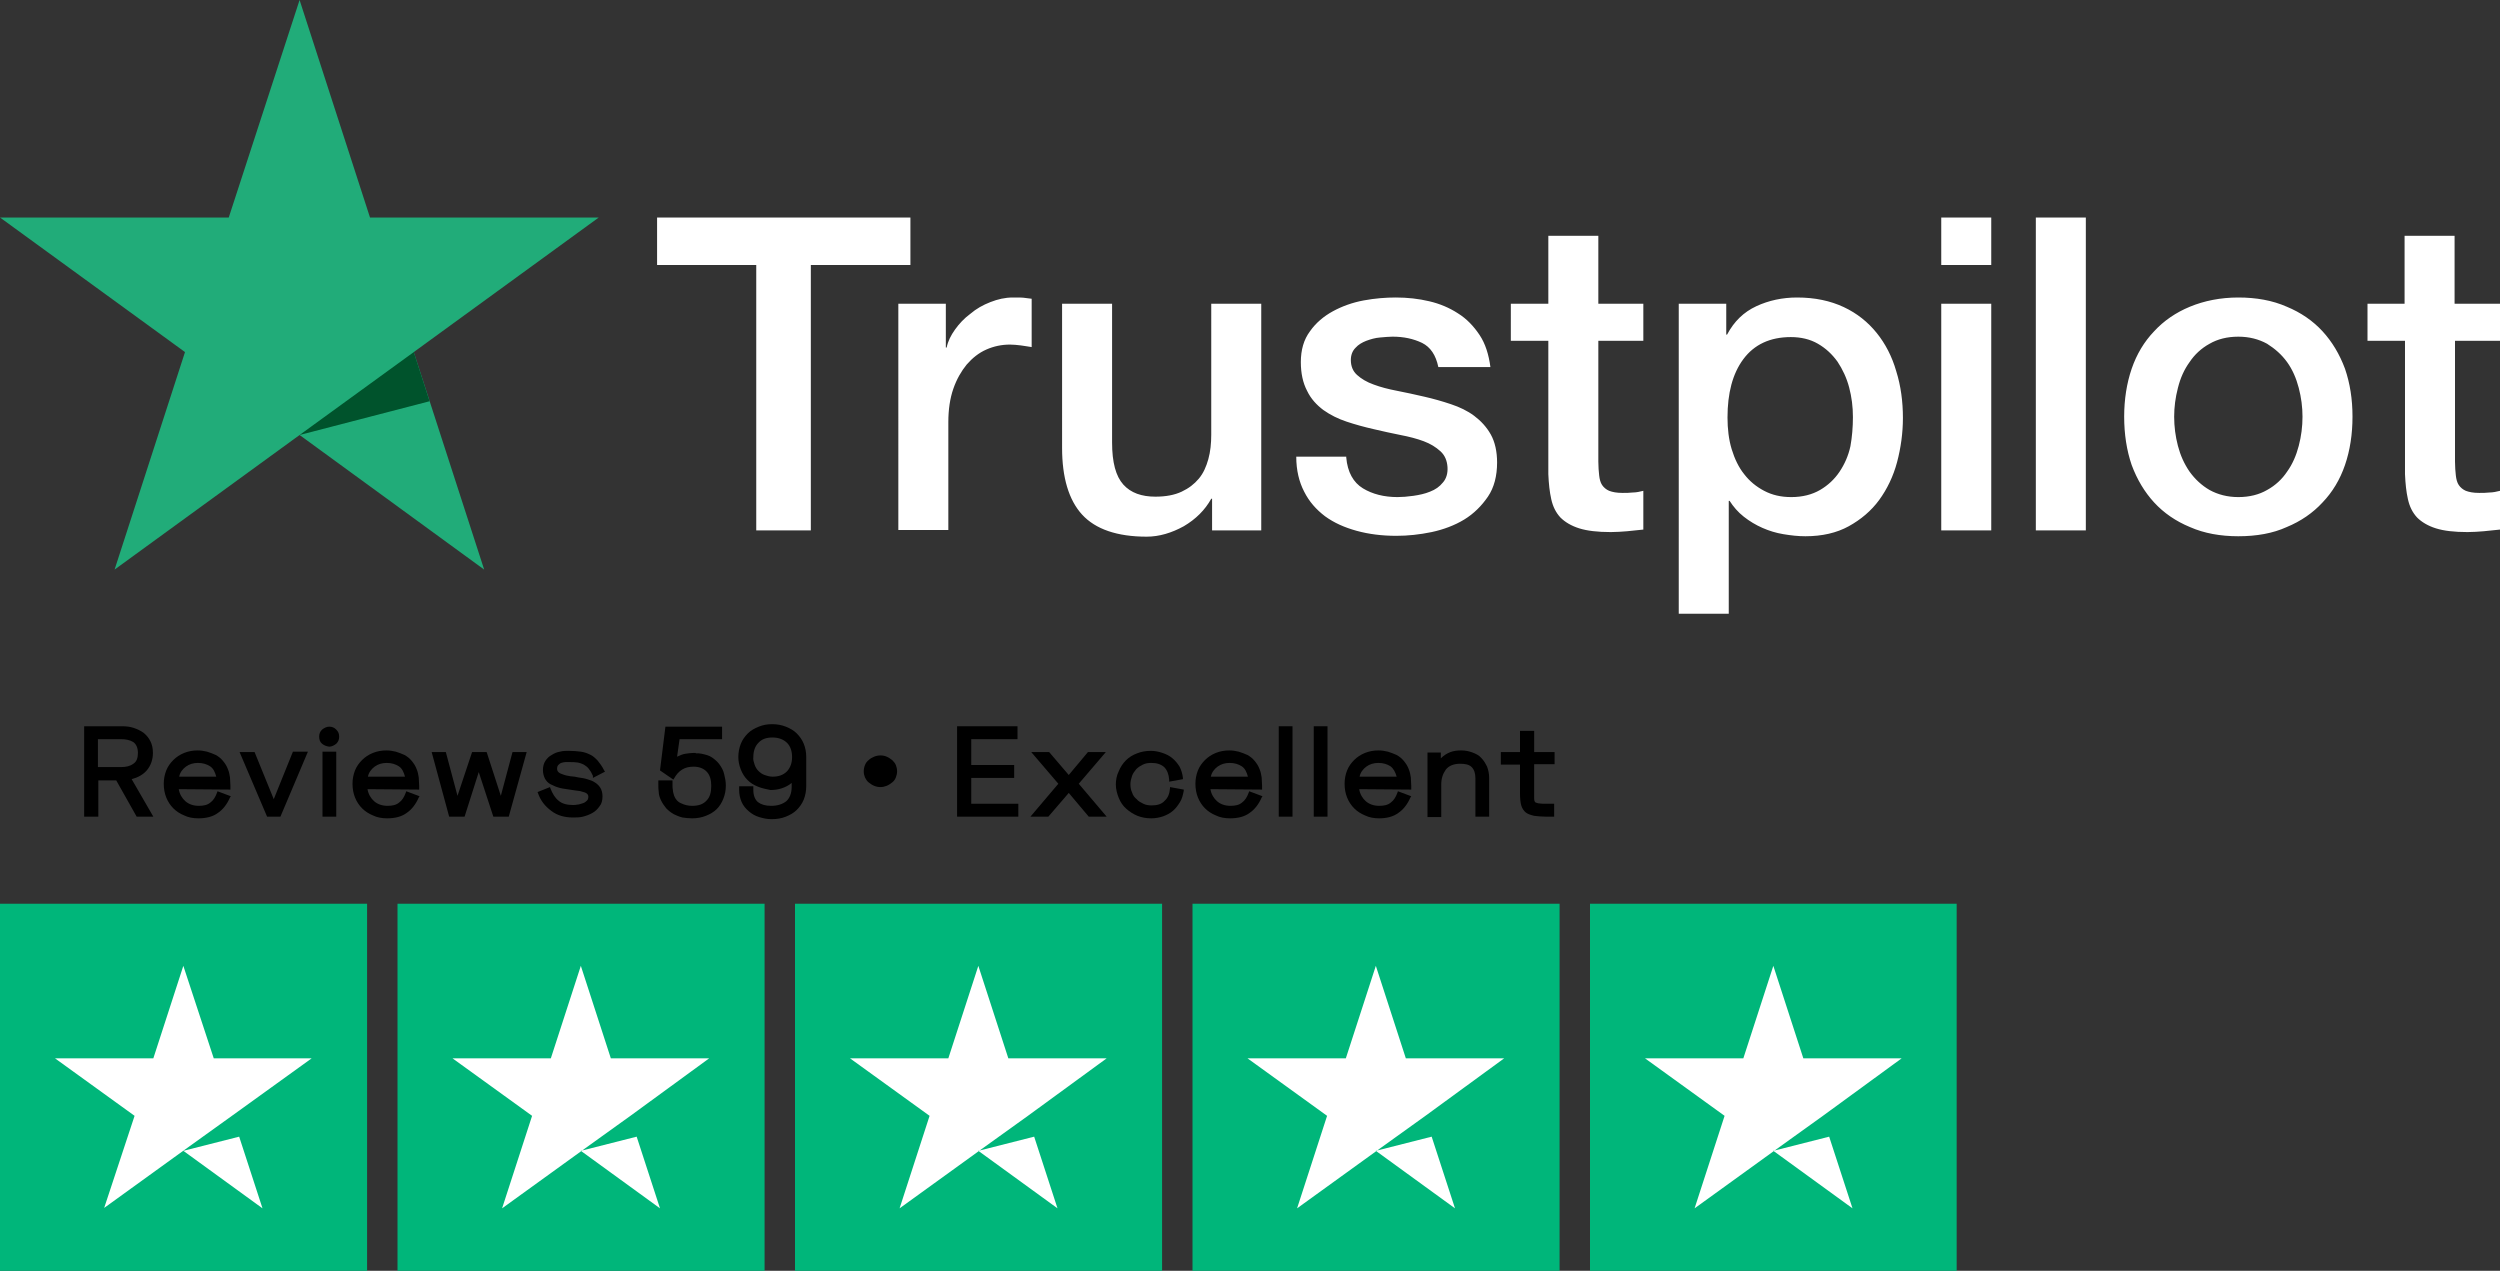 <?xml version="1.0" encoding="utf-8"?>
<!-- Generator: Adobe Illustrator 26.1.0, SVG Export Plug-In . SVG Version: 6.00 Build 0)  -->
<svg version="1.1" id="Layer_1" xmlns="http://www.w3.org/2000/svg" xmlns:xlink="http://www.w3.org/1999/xlink" x="0px" y="0px"
	 viewBox="0 0 600 305" style="enable-background:new 0 0 600 305;" xml:space="preserve">
<rect x="0" y="0" width="600" height="305" fill="#333333" stroke="none"/>
<style type="text/css">
	.st0{fill:#21AC79;}
	.st1{fill:#00532C;}
	.st2{fill:#FFFFFF;}
	.st3{fill:#00B67A;}
</style>
<g>
	<g>
		<path d="M32.8,196l-4.9-8.7h-4.3v8.7h-3.4v-21.7h9.1c1,0,1.9,0.1,2.8,0.4c0.9,0.3,1.7,0.7,2.4,1.2c0.7,0.6,1.2,1.2,1.6,2
			c0.4,0.8,0.6,1.7,0.6,2.8c0,1.6-0.5,3-1.4,4.1s-2.2,1.8-3.7,2.2l5.2,9H32.8z M23.6,184.1H29c1.2,0,2.2-0.2,3-0.8
			c0.8-0.5,1.1-1.4,1.1-2.6c0-1.2-0.4-2.1-1.1-2.6c-0.8-0.5-1.8-0.7-3-0.7h-5.5v6.7H23.6z"/>
		<path d="M42.9,189.4c0.2,1.2,0.8,2.2,1.6,2.9s1.9,1.1,3.2,1.1c1.2,0,2.1-0.2,2.8-0.8c0.7-0.5,1.2-1.3,1.6-2.4l0.1-0.3l3.2,1.2
			l-0.2,0.3c-0.7,1.6-1.7,2.9-2.9,3.7c-1.2,0.9-2.8,1.3-4.7,1.3c-1.2,0-2.4-0.2-3.4-0.7c-1-0.4-1.9-1-2.6-1.7
			c-0.7-0.7-1.3-1.6-1.7-2.6s-0.6-2.1-0.6-3.3c0-1.1,0.2-2.2,0.6-3.2c0.4-1,1-1.8,1.7-2.5s1.6-1.3,2.6-1.7s2.1-0.6,3.2-0.6
			c0.8,0,1.5,0.1,2.3,0.3c0.7,0.2,1.4,0.5,2.1,0.8c0.7,0.4,1.2,0.8,1.7,1.4c0.5,0.6,0.9,1.2,1.2,2c0.3,0.7,0.4,1.4,0.5,2
			c0,0.7,0.1,1.3,0.1,2v0.9L42.9,189.4L42.9,189.4z M50.4,183.9c-0.8-0.5-1.7-0.8-2.9-0.8c-1.1,0-2.1,0.3-2.9,0.9
			c-0.8,0.6-1.4,1.4-1.6,2.4h8.9C51.6,185.3,51.2,184.4,50.4,183.9z"/>
		<path d="M70.3,180.4h3.6L67.3,196h-3.2l-6.6-15.5h3.6l4.6,11.3L70.3,180.4z"/>
		<path d="M77.3,178.5c-0.5-0.4-0.7-1-0.7-1.7s0.2-1.2,0.7-1.7c0.5-0.4,1.1-0.7,1.7-0.7c0.7,0,1.2,0.2,1.7,0.7s0.7,1,0.7,1.7
			s-0.2,1.2-0.7,1.7c-0.5,0.4-1.1,0.7-1.7,0.7C78.3,179.1,77.8,178.9,77.3,178.5z M77.4,180.4h3.3V196h-3.3V180.4z"/>
		<path d="M88.2,189.4c0.2,1.2,0.8,2.2,1.6,2.9c0.8,0.7,1.9,1.1,3.2,1.1c1.2,0,2.1-0.2,2.8-0.8c0.7-0.5,1.2-1.3,1.6-2.4l0.1-0.3
			l3.2,1.2l-0.2,0.3c-0.7,1.6-1.7,2.9-2.9,3.7c-1.2,0.9-2.8,1.3-4.7,1.3c-1.2,0-2.4-0.2-3.4-0.7c-1-0.4-1.9-1-2.6-1.7
			s-1.3-1.6-1.7-2.6c-0.4-1-0.6-2.1-0.6-3.3c0-1.1,0.2-2.2,0.6-3.2s1-1.8,1.7-2.5s1.6-1.3,2.6-1.7s2.1-0.6,3.2-0.6
			c0.8,0,1.5,0.1,2.3,0.3c0.7,0.2,1.4,0.5,2.1,0.8c0.7,0.4,1.2,0.8,1.7,1.4c0.5,0.6,0.9,1.2,1.2,2c0.3,0.7,0.4,1.4,0.5,2
			c0,0.7,0.1,1.3,0.1,2v0.9L88.2,189.4L88.2,189.4z M95.7,183.9c-0.8-0.5-1.7-0.8-2.9-0.8c-1.1,0-2.1,0.3-2.9,0.9
			c-0.8,0.6-1.4,1.4-1.6,2.4h8.9C96.9,185.3,96.5,184.4,95.7,183.9z"/>
		<path d="M111.5,196h-3.7l-4.2-15.5h3.4l2.8,10.5l3.5-10.5h3.5l3.4,10.5l2.8-10.5h3.4l-4.3,15.5h-3.7l-3.5-10.7L111.5,196z"/>
		<path d="M142.3,186.2c-0.3-0.7-0.6-1.2-1-1.7c-0.3-0.4-0.7-0.7-1.2-1c-0.4-0.2-0.9-0.4-1.5-0.5s-1.2-0.1-2-0.1c-0.3,0-0.6,0-0.9,0
			s-0.7,0.1-1,0.2c-0.3,0.1-0.5,0.3-0.7,0.5s-0.3,0.5-0.3,0.9c0,0.7,0.5,1.1,1.5,1.4c0.5,0.2,1.1,0.3,1.7,0.4c0.3,0,0.7,0.1,1,0.1
			c0.3,0.1,0.7,0.1,1,0.2c0.7,0.1,1.4,0.2,2,0.4c0.7,0.2,1.3,0.4,1.9,0.8c0.5,0.3,1,0.8,1.3,1.3s0.5,1.2,0.5,2c0,1-0.2,1.8-0.7,2.4
			c-0.5,0.7-1,1.2-1.7,1.6c-0.7,0.4-1.5,0.7-2.3,0.9s-1.6,0.2-2.4,0.2c-2,0-3.8-0.5-5.2-1.6c-1.5-1.1-2.6-2.5-3.2-4.3l-0.1-0.2
			l3-1.2l0.1,0.3c0.5,1.3,1.1,2.3,2,3c0.8,0.7,2,1,3.4,1c0.3,0,0.7,0,1.1-0.1c0.4,0,0.8-0.2,1.2-0.3s0.7-0.3,1-0.6
			c0.3-0.2,0.4-0.6,0.4-1c0-0.6-0.5-1-1.5-1.2c-0.5-0.2-1.1-0.2-1.7-0.3c-0.7-0.1-1.3-0.2-2-0.3s-1.4-0.2-2-0.4
			c-0.7-0.2-1.3-0.5-1.9-0.8c-0.6-0.3-1-0.8-1.3-1.3c-0.3-0.6-0.5-1.3-0.5-2.1s0.2-1.6,0.6-2.2c0.4-0.6,0.9-1.1,1.5-1.4
			c0.6-0.4,1.3-0.7,2-0.8c0.7-0.2,1.4-0.2,2.1-0.2c1.1,0,2,0.1,2.9,0.2c0.8,0.1,1.6,0.4,2.2,0.7c0.7,0.3,1.2,0.8,1.8,1.4
			c0.5,0.6,1.1,1.4,1.6,2.4l0.2,0.3l-2.9,1.5L142.3,186.2z"/>
		<path d="M173.3,174.3v3.1h-10.2l-0.6,4.2c0.7-0.3,1.3-0.6,2-0.7c0.7-0.1,1.4-0.2,2-0.2c0.1,0,0.2,0,0.3,0s0.2,0,0.2,0.1
			c0.2,0,0.5,0,0.7,0s0.5,0.1,0.7,0.1c0.9,0.2,1.8,0.4,2.5,0.9s1.3,1,1.8,1.7s0.9,1.4,1.1,2.3c0.2,0.8,0.4,1.7,0.4,2.7
			c0,1.2-0.2,2.2-0.6,3.2c-0.4,1-0.9,1.8-1.6,2.5c-0.7,0.7-1.6,1.2-2.6,1.6c-1,0.4-2.1,0.6-3.3,0.6c-0.8,0-1.6-0.1-2.3-0.2
			c-0.8-0.2-1.5-0.5-2.1-0.8c-0.7-0.4-1.2-0.8-1.8-1.4c-0.5-0.6-0.9-1.2-1.3-2c-0.3-0.7-0.5-1.3-0.5-1.9c-0.1-0.6-0.1-1.2-0.1-1.9
			v-0.9h3.4v1c0,0.5,0,0.9,0.1,1.4c0,0.4,0.2,0.9,0.3,1.3c0.3,0.8,0.9,1.5,1.7,1.8c0.8,0.4,1.7,0.6,2.6,0.6c1.6,0,2.7-0.4,3.5-1.3
			c0.8-0.8,1.1-2,1.1-3.5c0-1.4-0.3-2.5-1-3.3s-1.8-1.3-3.2-1.3c-1.1,0-2,0.2-2.8,0.7s-1.4,1.2-1.9,2.1l-0.2,0.3l-3.2-2.2l1.3-10.5
			h13.6V174.3z"/>
		<path d="M181.9,188.8c-1-0.4-1.8-0.9-2.5-1.6c-0.7-0.7-1.2-1.5-1.6-2.5c-0.4-1-0.6-2-0.6-3c0-1.1,0.2-2.2,0.6-3.2
			c0.4-1,1-1.8,1.7-2.5s1.6-1.2,2.6-1.6c1-0.4,2-0.6,3.2-0.6s2.3,0.2,3.3,0.6c1,0.4,1.9,0.9,2.6,1.6c0.7,0.7,1.3,1.5,1.7,2.5
			s0.6,2,0.6,3.2v6.9c0,1.2-0.2,2.3-0.6,3.3c-0.4,1-1,1.8-1.7,2.5s-1.6,1.2-2.6,1.6c-1,0.4-2.1,0.6-3.4,0.6c-1.1,0-2-0.2-3-0.5
			s-1.8-0.8-2.5-1.4c-0.7-0.6-1.3-1.3-1.7-2.2s-0.6-1.9-0.6-2.9v-0.9h3.4v0.9c0,1.3,0.4,2.3,1.1,2.9c0.8,0.6,1.8,0.9,3.2,0.9
			c1.5,0,2.7-0.4,3.6-1.1c0.8-0.7,1.3-1.9,1.3-3.4v-1c-0.7,0.6-1.5,1-2.4,1.3s-1.8,0.4-2.7,0.4C183.9,189.4,182.9,189.2,181.9,188.8
			z M181.1,183.5c0.2,0.6,0.5,1.1,0.9,1.5s0.9,0.8,1.5,1s1.2,0.4,1.9,0.4c1.5,0,2.6-0.4,3.5-1.3c0.8-0.9,1.2-2,1.2-3.4
			s-0.4-2.6-1.2-3.4c-0.8-0.8-2-1.3-3.5-1.3s-2.6,0.4-3.4,1.3c-0.8,0.8-1.2,2-1.2,3.4C180.7,182.3,180.9,182.9,181.1,183.5z"/>
		<path d="M209.8,188.6c-0.5-0.2-0.9-0.5-1.3-0.8c-0.4-0.3-0.7-0.8-0.9-1.2c-0.2-0.5-0.3-0.9-0.3-1.5c0-0.5,0.1-1,0.3-1.5
			s0.5-0.9,0.9-1.2c0.3-0.3,0.8-0.6,1.3-0.8s1-0.3,1.5-0.3s1.1,0.1,1.5,0.3c0.5,0.2,0.9,0.5,1.3,0.8c0.3,0.3,0.7,0.7,0.9,1.2
			s0.3,1,0.3,1.5s-0.1,1-0.3,1.5s-0.5,0.9-0.9,1.2s-0.8,0.6-1.3,0.8s-1,0.3-1.5,0.3C210.8,188.9,210.3,188.8,209.8,188.6z"/>
		<path d="M244.2,174.3v3.1h-11.1v6.2h10.3v3.1h-10.3v6.2h11.3v3.1h-14.7v-21.7L244.2,174.3L244.2,174.3z"/>
		<path d="M251.6,196h-4.3l6.7-7.9l-6.5-7.6h4.3l4.7,5.5l4.6-5.5h4.3l-6.5,7.6l6.7,7.9h-4.3l-4.8-5.7L251.6,196z"/>
		<path d="M280.6,187.1c-0.1-1.3-0.5-2.3-1.2-3c-0.8-0.7-1.8-1-3.1-1c-0.7,0-1.4,0.1-2,0.4c-0.6,0.3-1.1,0.6-1.6,1.1
			c-0.4,0.5-0.8,1-1,1.6s-0.4,1.3-0.4,2s0.1,1.4,0.4,2c0.2,0.7,0.6,1.2,1.1,1.6c0.4,0.5,1,0.8,1.6,1.1s1.3,0.4,2,0.4
			c1.3,0,2.4-0.3,3.1-1.1c0.8-0.7,1.2-1.7,1.3-3v-0.3l3.3,0.6v0.3c-0.2,1-0.4,1.9-0.9,2.7s-1,1.5-1.7,2.1s-1.5,1-2.3,1.3
			c-0.9,0.3-1.8,0.5-2.9,0.5c-1.2,0-2.3-0.2-3.3-0.6c-1-0.4-1.9-1-2.7-1.7c-0.8-0.7-1.4-1.6-1.8-2.6s-0.7-2.1-0.7-3.2
			c0-1.1,0.2-2.2,0.7-3.2c0.4-1,1-1.9,1.7-2.6c0.7-0.7,1.6-1.3,2.7-1.7c1-0.4,2.1-0.6,3.3-0.6c1,0,1.9,0.2,2.8,0.5s1.7,0.7,2.4,1.3
			c0.7,0.6,1.2,1.2,1.7,2c0.4,0.8,0.7,1.7,0.8,2.7v0.3l-3.3,0.6V187.1z"/>
		<path d="M290.5,189.4c0.2,1.2,0.8,2.2,1.6,2.9c0.8,0.7,1.9,1.1,3.2,1.1c1.2,0,2.1-0.2,2.8-0.8c0.7-0.5,1.2-1.3,1.6-2.4l0.1-0.3
			l3.2,1.2l-0.2,0.3c-0.7,1.6-1.7,2.9-2.9,3.7c-1.2,0.9-2.8,1.3-4.7,1.3c-1.2,0-2.4-0.2-3.4-0.7c-1-0.4-1.9-1-2.6-1.7
			s-1.3-1.6-1.7-2.6c-0.4-1-0.6-2.1-0.6-3.3c0-1.1,0.2-2.2,0.6-3.2s1-1.8,1.7-2.5s1.6-1.3,2.6-1.7s2.1-0.6,3.2-0.6
			c0.8,0,1.5,0.1,2.3,0.3c0.7,0.2,1.4,0.5,2.1,0.8c0.7,0.4,1.2,0.8,1.7,1.4c0.5,0.6,0.9,1.2,1.2,2c0.3,0.7,0.4,1.4,0.5,2
			c0,0.7,0.1,1.3,0.1,2v0.9L290.5,189.4L290.5,189.4z M298,183.9c-0.8-0.5-1.7-0.8-2.9-0.8c-1.1,0-2.1,0.3-2.9,0.9
			c-0.8,0.6-1.4,1.4-1.6,2.4h8.9C299.2,185.3,298.8,184.4,298,183.9z"/>
		<path d="M310.2,196h-3.3v-21.7h3.3V196z"/>
		<path d="M318.6,196h-3.3v-21.7h3.3V196z"/>
		<path d="M326.2,189.4c0.2,1.2,0.8,2.2,1.6,2.9c0.8,0.7,1.9,1.1,3.2,1.1c1.2,0,2.1-0.2,2.8-0.8c0.7-0.5,1.2-1.3,1.6-2.4l0.1-0.3
			l3.2,1.2l-0.2,0.3c-0.7,1.6-1.7,2.9-2.9,3.7c-1.2,0.9-2.8,1.3-4.6,1.3c-1.2,0-2.4-0.2-3.4-0.7c-1-0.4-1.9-1-2.6-1.7
			s-1.3-1.6-1.7-2.6c-0.4-1-0.6-2.1-0.6-3.3c0-1.1,0.2-2.2,0.6-3.2s1-1.8,1.7-2.5s1.6-1.3,2.6-1.7s2.1-0.6,3.2-0.6
			c0.8,0,1.5,0.1,2.3,0.3c0.7,0.2,1.4,0.5,2.1,0.8c0.7,0.4,1.2,0.8,1.7,1.4c0.5,0.6,0.9,1.2,1.2,2c0.3,0.7,0.4,1.4,0.5,2
			c0,0.7,0.1,1.3,0.1,2v0.9L326.2,189.4L326.2,189.4z M333.7,183.9c-0.8-0.5-1.7-0.8-2.9-0.8c-1.1,0-2.1,0.3-2.9,0.9
			c-0.8,0.6-1.4,1.4-1.6,2.4h8.9C334.9,185.3,334.4,184.4,333.7,183.9z"/>
		<path d="M348.1,180.5c0.8-0.3,1.7-0.4,2.6-0.4c1,0,1.9,0.2,2.7,0.5c0.8,0.3,1.6,0.7,2.1,1.3c0.6,0.6,1,1.3,1.4,2.1
			c0.3,0.8,0.5,1.7,0.5,2.7v9.3h-3.3v-9.2c0-1.2-0.3-2.1-0.9-2.7c-0.6-0.6-1.5-0.8-2.8-0.8c-1.5,0-2.7,0.5-3.4,1.4
			c-0.7,1-1.1,2.1-1.1,3.6v7.8h-3.3v-15.5h3.2v1.4C346.5,181.3,347.3,180.8,348.1,180.5z"/>
		<path d="M373.1,183.4h-4.9v6.5c0,0.3,0,0.6,0,0.8c0,0.3,0,0.6,0,0.9c0,0.5,0.1,0.7,0.2,0.9c0.1,0.1,0.4,0.2,0.8,0.3
			c0.6,0.1,1.2,0.1,1.9,0.1h1.6h0.3v3.1h-1.9c-1.1,0-2.1-0.1-2.9-0.2c-0.8-0.2-1.5-0.4-2-0.8c-0.5-0.4-0.9-1-1.1-1.7
			s-0.3-1.7-0.3-2.9c0-0.2,0-0.4,0-0.7c0-0.2,0-0.4,0-0.6v-5.6h-4.6v-3h4.6v-5.1h3.4v5.1h4.9V183.4z"/>
	</g>
	<g>
		<g>
			<polygon class="st0" points="143.7,52.2 88.8,52.2 71.9,0 54.9,52.2 0,52.2 44.4,84.5 27.5,136.7 71.9,104.4 116.2,136.7 
				99.3,84.5 143.7,52.2 143.7,52.2 			"/>
			<polygon class="st1" points="103.1,96.3 99.3,84.5 71.9,104.4 			"/>
		</g>
		<path class="st2" d="M157.7,52.2h60.8v11.4h-23.9v63.7h-13.1V63.6h-23.8V52.2z M215.8,72.9H227v10.5h0.2c0.3-1.5,1-2.9,2-4.3
			s2.2-2.7,3.7-3.8c1.4-1.2,3-2.1,4.8-2.8c1.8-0.7,3.5-1.1,5.4-1.1c1.4,0,2.4,0,2.9,0.1s1.1,0.1,1.6,0.2v11.6
			c-0.8-0.1-1.7-0.3-2.6-0.4c-0.9-0.1-1.7-0.2-2.6-0.2c-2,0-3.9,0.4-5.7,1.2c-1.8,0.8-3.3,2-4.7,3.6c-1.3,1.6-2.4,3.5-3.2,5.8
			s-1.2,5-1.2,8v25.9h-12V72.9H215.8z M302.7,127.3h-11.8v-7.6h-0.2c-1.5,2.7-3.7,4.9-6.6,6.6c-2.9,1.6-5.9,2.5-8.9,2.5
			c-7.1,0-12.3-1.8-15.5-5.3s-4.8-8.9-4.8-16V72.9h12v33.3c0,4.8,0.9,8.1,2.7,10.1c1.8,2,4.4,2.9,7.7,2.9c2.5,0,4.6-0.4,6.3-1.2
			c1.7-0.8,3-1.8,4.1-3.1c1.1-1.3,1.8-2.9,2.3-4.7c0.5-1.8,0.7-3.8,0.7-5.9V72.9h12L302.7,127.3L302.7,127.3z M323.1,109.8
			c0.3,3.5,1.7,6,4,7.4s5.1,2.1,8.3,2.1c1.1,0,2.4-0.1,3.8-0.3c1.4-0.2,2.8-0.5,4-1c1.3-0.5,2.3-1.2,3.1-2.2
			c0.8-0.9,1.2-2.2,1.1-3.7s-0.6-2.8-1.7-3.8s-2.4-1.8-4-2.4s-3.5-1.1-5.6-1.5s-4.2-0.9-6.4-1.4c-2.2-0.5-4.4-1.1-6.5-1.8
			c-2.1-0.7-3.9-1.6-5.6-2.8c-1.6-1.2-3-2.7-3.9-4.6c-1-1.9-1.5-4.2-1.5-6.9c0-2.9,0.7-5.4,2.2-7.4c1.4-2,3.3-3.6,5.5-4.8
			c2.2-1.2,4.7-2.1,7.4-2.6c2.7-0.5,5.3-0.7,7.7-0.7c2.8,0,5.5,0.3,8,0.9c2.6,0.6,4.9,1.6,6.9,2.9c2.1,1.3,3.8,3.1,5.2,5.2
			c1.4,2.1,2.2,4.7,2.6,7.7h-12.5c-0.6-2.9-1.9-4.8-3.9-5.8c-2.1-1-4.4-1.5-7.1-1.5c-0.8,0-1.8,0.1-3,0.2s-2.2,0.4-3.3,0.8
			c-1,0.4-1.9,0.9-2.6,1.7c-0.7,0.7-1.1,1.7-1.1,2.9c0,1.5,0.5,2.7,1.5,3.6s2.3,1.7,4,2.3c1.6,0.6,3.5,1.1,5.6,1.5s4.3,0.9,6.5,1.4
			s4.3,1.1,6.4,1.8c2.1,0.7,4,1.6,5.6,2.8c1.6,1.2,3,2.7,4,4.5s1.5,4.1,1.5,6.7c0,3.2-0.7,6-2.2,8.2s-3.4,4.1-5.7,5.5
			c-2.3,1.4-5,2.4-7.8,3c-2.9,0.6-5.7,0.9-8.5,0.9c-3.4,0-6.6-0.4-9.5-1.2s-5.4-1.9-7.6-3.5c-2.1-1.6-3.8-3.5-5-5.9
			c-1.2-2.3-1.9-5.1-1.9-8.4h12V109.8z M362.6,72.9h9V56.6h12v16.3h10.8v8.9h-10.8v29c0,1.3,0.1,2.3,0.2,3.3
			c0.1,0.9,0.3,1.7,0.7,2.3c0.4,0.6,1,1.1,1.7,1.4c0.8,0.3,1.8,0.5,3.2,0.5c0.8,0,1.7,0,2.5-0.1c0.8,0,1.7-0.2,2.5-0.4v9.3
			c-1.3,0.1-2.6,0.3-3.9,0.4s-2.6,0.2-3.9,0.2c-3.2,0-5.7-0.3-7.6-0.9s-3.4-1.5-4.5-2.6c-1.1-1.2-1.8-2.6-2.2-4.4
			c-0.4-1.8-0.6-3.7-0.7-6v-32h-9L362.6,72.9L362.6,72.9z M402.9,72.9h11.4v7.4h0.2c1.7-3.2,4-5.4,7-6.8s6.3-2.1,9.8-2.1
			c4.3,0,8,0.8,11.2,2.3s5.8,3.6,7.9,6.2s3.7,5.7,4.7,9.2c1.1,3.5,1.6,7.3,1.6,11.2c0,3.6-0.5,7.2-1.4,10.6s-2.4,6.5-4.3,9.1
			s-4.4,4.7-7.3,6.3c-2.9,1.6-6.4,2.4-10.4,2.4c-1.8,0-3.5-0.2-5.3-0.5s-3.4-0.8-5-1.5s-3.1-1.6-4.5-2.7s-2.5-2.4-3.4-3.8h-0.2v27.1
			h-12L402.9,72.9L402.9,72.9z M444.7,100.1c0-2.5-0.3-4.8-0.9-7.1c-0.6-2.3-1.6-4.4-2.8-6.2c-1.3-1.8-2.8-3.2-4.7-4.3
			c-1.9-1.1-4.1-1.6-6.5-1.6c-5,0-8.8,1.8-11.4,5.3s-3.8,8.2-3.8,14c0,2.7,0.3,5.3,1,7.6c0.7,2.3,1.7,4.4,3,6c1.3,1.7,2.9,3,4.8,4
			s4,1.5,6.5,1.5c2.7,0,5-0.6,6.9-1.7s3.5-2.6,4.7-4.4s2.1-3.8,2.6-6.1C444.5,104.9,444.7,102.5,444.7,100.1z M465.9,52.2h12v11.4
			h-12V52.2z M465.9,72.9h12v54.4h-12V72.9z M488.6,52.2h12v75.1h-12V52.2z M537.2,128.7c-4.3,0-8.2-0.7-11.6-2.2
			c-3.4-1.4-6.3-3.4-8.6-5.9s-4.1-5.5-5.4-9c-1.2-3.5-1.8-7.4-1.8-11.6c0-4.1,0.6-8,1.8-11.5s3-6.5,5.4-9c2.3-2.5,5.2-4.5,8.6-5.9
			c3.4-1.4,7.3-2.2,11.6-2.2s8.2,0.7,11.6,2.2c3.4,1.4,6.3,3.4,8.6,5.9s4.1,5.5,5.4,9c1.2,3.5,1.8,7.3,1.8,11.5s-0.6,8.1-1.8,11.6
			s-3,6.5-5.4,9c-2.3,2.5-5.2,4.5-8.6,5.9C545.5,128,541.6,128.7,537.2,128.7z M537.2,119.3c2.7,0,5-0.6,6.9-1.7
			c2-1.1,3.6-2.6,4.8-4.4c1.3-1.8,2.2-3.9,2.8-6.2c0.6-2.3,0.9-4.6,0.9-7c0-2.3-0.3-4.6-0.9-6.9c-0.6-2.3-1.5-4.4-2.8-6.2
			c-1.3-1.8-2.9-3.2-4.8-4.4c-2-1.1-4.3-1.7-6.9-1.7c-2.7,0-5,0.6-6.9,1.7c-2,1.1-3.6,2.6-4.8,4.4c-1.3,1.8-2.2,3.8-2.8,6.2
			c-0.6,2.3-0.9,4.6-0.9,6.9c0,2.4,0.3,4.7,0.9,7c0.6,2.3,1.5,4.3,2.8,6.2c1.3,1.8,2.9,3.3,4.8,4.4
			C532.3,118.7,534.6,119.3,537.2,119.3z M568.1,72.9h9V56.6h12v16.3H600v8.9h-10.8v29c0,1.3,0.1,2.3,0.2,3.3
			c0.1,0.9,0.3,1.7,0.7,2.3c0.4,0.6,1,1.1,1.7,1.4c0.8,0.3,1.8,0.5,3.2,0.5c0.8,0,1.7,0,2.5-0.1c0.8,0,1.7-0.2,2.5-0.4v9.3
			c-1.3,0.1-2.6,0.3-3.9,0.4c-1.3,0.1-2.6,0.2-3.9,0.2c-3.2,0-5.7-0.3-7.6-0.9c-1.9-0.6-3.4-1.5-4.5-2.6c-1.1-1.2-1.8-2.6-2.2-4.4
			s-0.6-3.7-0.7-6v-32h-9v-8.9H568.1z"/>
	</g>
	<g id="Trustpilot_ratings_4halfstar-RGB">
		<g>
			<rect id="Rectangle-path" y="216.9" class="st3" width="88.1" height="88.1"/>
			<rect x="95.4" y="216.9" class="st3" width="88.1" height="88.1"/>
			<rect x="190.8" y="216.9" class="st3" width="88.1" height="88.1"/>
			<rect x="286.2" y="216.9" class="st3" width="88.1" height="88.1"/>
			<g id="Half" transform="translate(416, 0)">
				<rect x="-34.4" y="216.9" class="st3" width="88" height="88.1"/>
			</g>
			<path id="Shape" class="st2" d="M44,276.2l13.4-3.4L63,290L44,276.2z M74.8,254H51.3L44,231.8L36.8,254H13.2l19.1,13.8L25,289.9
				l19.1-13.8l11.7-8.4L74.8,254L74.8,254L74.8,254L74.8,254z"/>
			<path class="st2" d="M139.4,276.2l13.4-3.4l5.6,17.2L139.4,276.2z M170.2,254h-23.6l-7.2-22.2l-7.2,22.2h-23.6l19.1,13.8
				l-7.2,22.2l19.1-13.8l11.7-8.4L170.2,254L170.2,254L170.2,254L170.2,254z"/>
			<path class="st2" d="M234.8,276.2l13.4-3.4l5.6,17.2L234.8,276.2z M265.6,254H242l-7.2-22.2l-7.2,22.2H204l19.1,13.8l-7.2,22.2
				l19.1-13.8l11.7-8.4L265.6,254L265.6,254L265.6,254L265.6,254z"/>
			<path class="st2" d="M330.2,276.2l13.4-3.4l5.6,17.2L330.2,276.2z M361,254h-23.6l-7.2-22.2L323,254h-23.6l19.1,13.8l-7.2,22.2
				l19.1-13.8l11.7-8.4L361,254L361,254L361,254L361,254z"/>
			<path class="st2" d="M425.6,276.2l13.4-3.4l5.6,17.2L425.6,276.2z M456.4,254h-23.6l-7.2-22.2l-7.2,22.2h-23.6l19.1,13.8
				l-7.2,22.2l19.1-13.8l11.7-8.4L456.4,254L456.4,254L456.4,254L456.4,254z"/>
		</g>
	</g>
</g>
</svg>
